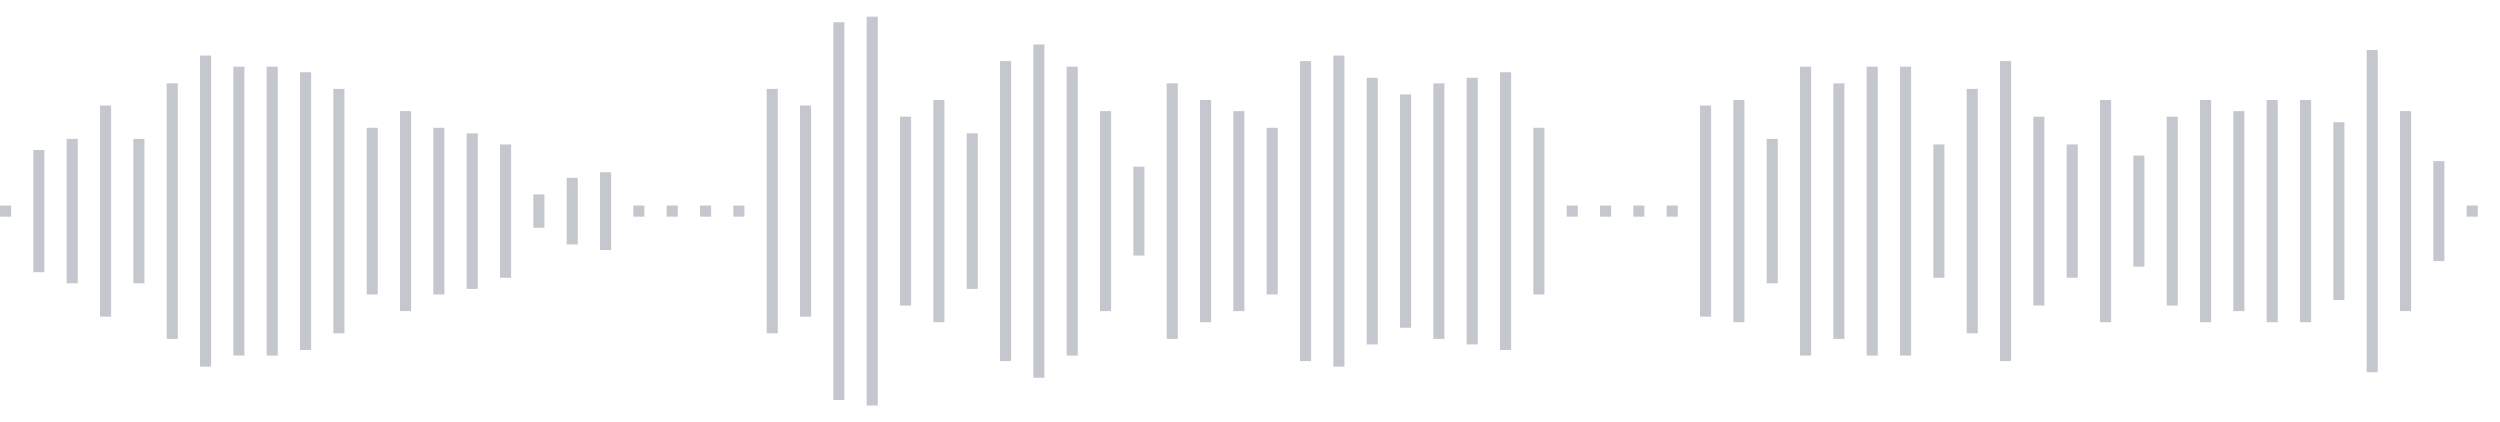 <svg xmlns="http://www.w3.org/2000/svg" xmlns:xlink="http://www.w3/org/1999/xlink" viewBox="0 0 225 38" preserveAspectRatio="none" width="100%" height="100%" fill="#C4C8CE"><g id="waveform-9b951583-4691-41ee-9a21-323d4288de28"><rect x="0" y="18.5" width="1" height="1"/><rect x="3" y="13.5" width="1" height="11"/><rect x="6" y="12.5" width="1" height="13"/><rect x="9" y="9.5" width="1" height="19"/><rect x="12" y="12.5" width="1" height="13"/><rect x="15" y="7.5" width="1" height="23"/><rect x="18" y="5.0" width="1" height="28"/><rect x="21" y="6.0" width="1" height="26"/><rect x="24" y="6.0" width="1" height="26"/><rect x="27" y="6.5" width="1" height="25"/><rect x="30" y="8.0" width="1" height="22"/><rect x="33" y="11.5" width="1" height="15"/><rect x="36" y="10.0" width="1" height="18"/><rect x="39" y="11.5" width="1" height="15"/><rect x="42" y="12.0" width="1" height="14"/><rect x="45" y="13.0" width="1" height="12"/><rect x="48" y="17.5" width="1" height="3"/><rect x="51" y="16.0" width="1" height="6"/><rect x="54" y="15.5" width="1" height="7"/><rect x="57" y="18.5" width="1" height="1"/><rect x="60" y="18.5" width="1" height="1"/><rect x="63" y="18.5" width="1" height="1"/><rect x="66" y="18.5" width="1" height="1"/><rect x="69" y="8.0" width="1" height="22"/><rect x="72" y="9.5" width="1" height="19"/><rect x="75" y="2.0" width="1" height="34"/><rect x="78" y="1.5" width="1" height="35"/><rect x="81" y="10.5" width="1" height="17"/><rect x="84" y="9.0" width="1" height="20"/><rect x="87" y="12.0" width="1" height="14"/><rect x="90" y="5.5" width="1" height="27"/><rect x="93" y="4.0" width="1" height="30"/><rect x="96" y="6.0" width="1" height="26"/><rect x="99" y="10.0" width="1" height="18"/><rect x="102" y="15.0" width="1" height="8"/><rect x="105" y="7.5" width="1" height="23"/><rect x="108" y="9.0" width="1" height="20"/><rect x="111" y="10.0" width="1" height="18"/><rect x="114" y="11.5" width="1" height="15"/><rect x="117" y="5.5" width="1" height="27"/><rect x="120" y="5.0" width="1" height="28"/><rect x="123" y="7.0" width="1" height="24"/><rect x="126" y="8.5" width="1" height="21"/><rect x="129" y="7.5" width="1" height="23"/><rect x="132" y="7.0" width="1" height="24"/><rect x="135" y="6.5" width="1" height="25"/><rect x="138" y="11.5" width="1" height="15"/><rect x="141" y="18.5" width="1" height="1"/><rect x="144" y="18.5" width="1" height="1"/><rect x="147" y="18.5" width="1" height="1"/><rect x="150" y="18.5" width="1" height="1"/><rect x="153" y="9.5" width="1" height="19"/><rect x="156" y="9.0" width="1" height="20"/><rect x="159" y="12.5" width="1" height="13"/><rect x="162" y="6.0" width="1" height="26"/><rect x="165" y="7.5" width="1" height="23"/><rect x="168" y="6.0" width="1" height="26"/><rect x="171" y="6.0" width="1" height="26"/><rect x="174" y="13.0" width="1" height="12"/><rect x="177" y="8.0" width="1" height="22"/><rect x="180" y="5.5" width="1" height="27"/><rect x="183" y="10.5" width="1" height="17"/><rect x="186" y="13.0" width="1" height="12"/><rect x="189" y="9.0" width="1" height="20"/><rect x="192" y="14.0" width="1" height="10"/><rect x="195" y="10.5" width="1" height="17"/><rect x="198" y="9.0" width="1" height="20"/><rect x="201" y="10.0" width="1" height="18"/><rect x="204" y="9.0" width="1" height="20"/><rect x="207" y="9.0" width="1" height="20"/><rect x="210" y="11.0" width="1" height="16"/><rect x="213" y="4.5" width="1" height="29"/><rect x="216" y="10.0" width="1" height="18"/><rect x="219" y="14.5" width="1" height="9"/><rect x="222" y="18.5" width="1" height="1"/></g></svg>
